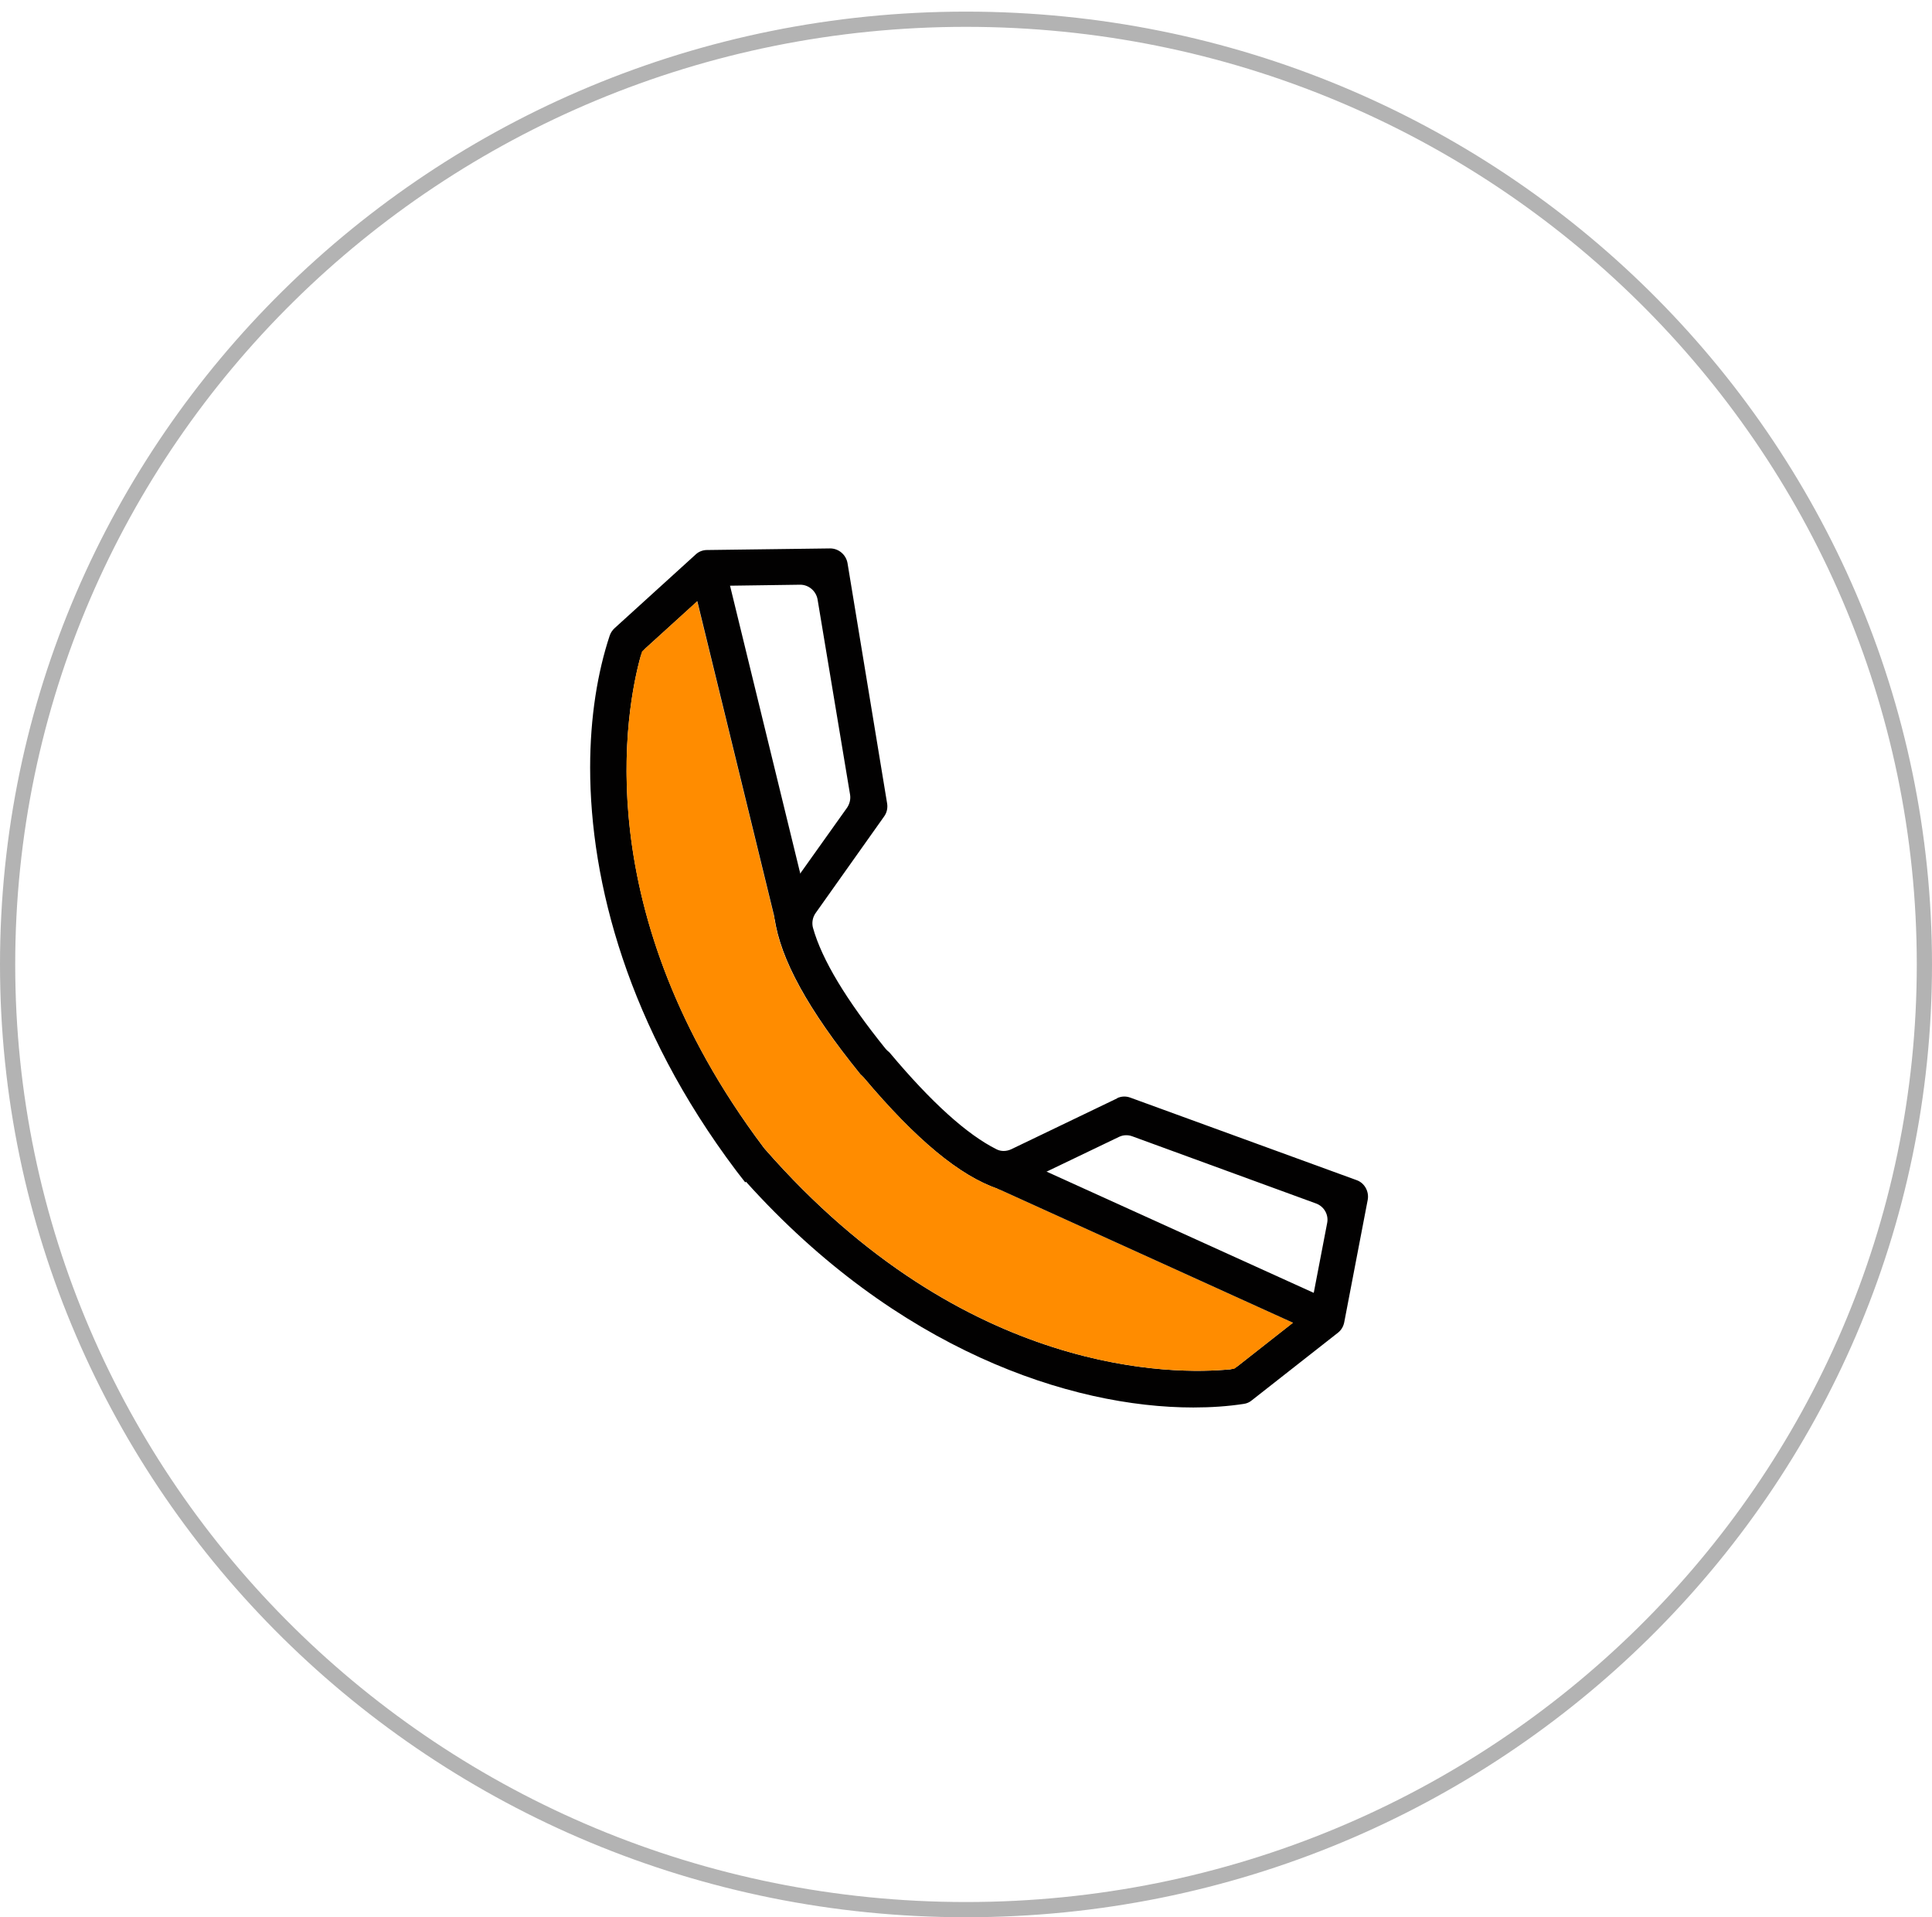 <svg xmlns="http://www.w3.org/2000/svg" width="127" height="126" viewBox="0 0 127 126" fill="none"><path d="M126.5 63.382C126.5 97.682 98.301 125.5 63.5 125.5C28.699 125.5 0.5 97.682 0.5 63.382C0.5 29.082 28.699 1.264 63.5 1.264C98.301 1.264 126.5 29.082 126.5 63.382Z" stroke="#B3B3B3"></path><g clip-path="url(#clip0_104_214)"><path d="M73.456 72.173L66.474 75.528C66.163 75.672 65.8 75.685 65.502 75.528C63.559 74.558 61.215 72.435 58.508 69.211C58.482 69.172 58.443 69.146 58.417 69.119L58.339 69.054C58.339 69.054 58.261 68.975 58.223 68.936C55.632 65.725 54.026 63.065 53.443 60.981C53.352 60.653 53.417 60.286 53.611 60.011L58.119 53.655C58.3 53.406 58.365 53.092 58.313 52.79L55.71 36.998C55.606 36.448 55.127 36.042 54.57 36.042L46.474 36.147C46.202 36.147 45.93 36.251 45.736 36.435L40.399 41.284C40.256 41.415 40.14 41.585 40.075 41.782C39.285 44.167 38.793 47.116 38.793 50.444C38.793 57.993 41.293 67.507 48.378 76.917L48.559 77.153C48.702 77.336 48.844 77.52 48.987 77.703L49.039 77.664C58.961 88.699 70.36 92.499 78.443 92.499C79.622 92.499 80.736 92.421 81.759 92.263C81.953 92.237 82.135 92.159 82.29 92.027L87.951 87.585C88.171 87.414 88.313 87.165 88.365 86.89L89.906 78.857C90.01 78.306 89.699 77.743 89.181 77.559L74.298 72.134C74.013 72.029 73.702 72.042 73.43 72.173H73.456ZM80.813 89.996C77.406 90.324 63.482 90.612 50.269 75.502C50.243 75.475 50.23 75.449 50.205 75.423C38.508 59.88 41.202 46.421 42.109 43.145C42.173 42.935 42.277 42.752 42.445 42.594L45.839 39.515L46.642 38.781C46.85 38.597 47.109 38.492 47.381 38.492H47.989L52.601 38.427C53.158 38.427 53.637 38.833 53.741 39.383L55.878 52.214C55.93 52.515 55.852 52.83 55.684 53.079L52.614 57.39L51.124 59.474C50.956 59.71 50.878 59.998 50.917 60.286V60.339C51.293 63.026 53.132 66.367 56.526 70.561C56.552 70.6 56.578 70.626 56.616 70.653L56.772 70.81C60.205 74.886 63.093 77.284 65.619 78.136C65.632 78.136 65.658 78.149 65.671 78.149H65.684C65.956 78.241 66.254 78.228 66.513 78.097L68.805 76.996L73.559 74.715C73.831 74.584 74.142 74.571 74.427 74.676L86.513 79.093C87.044 79.289 87.355 79.84 87.238 80.39L86.357 84.977L86.241 85.58C86.189 85.855 86.034 86.104 85.826 86.274L84.971 86.943L81.37 89.773C81.202 89.904 80.995 89.983 80.787 90.009L80.813 89.996Z" fill="#020101"></path><path d="M84.997 86.93L81.137 89.957C78.43 90.284 63.935 91.162 50.23 75.449C38.054 59.317 41.422 45.425 42.199 42.817L45.826 39.515L50.904 60.313V60.339C51.28 63.039 53.132 66.394 56.565 70.613L56.772 70.81C60.205 74.886 63.093 77.284 65.619 78.136L84.997 86.93Z" fill="#FF8C00"></path><path d="M52.938 58.753C53.093 59.369 52.717 59.998 52.109 60.142L50.943 60.431L50.917 60.339V60.313L45.839 39.515L45.645 38.728C45.489 38.112 45.865 37.483 46.474 37.339H46.539C47.148 37.169 47.769 37.549 47.912 38.165L47.989 38.492L52.601 57.39L52.938 58.753Z" fill="#020101"></path><path d="M87.264 86.641L87.238 86.694C86.979 87.27 86.305 87.532 85.736 87.27L84.997 86.93L65.619 78.136L65.554 78.11L66.046 77.009C66.305 76.432 66.979 76.17 67.549 76.432L68.819 77.009L86.383 84.977L86.681 85.108C87.251 85.37 87.51 86.051 87.251 86.628L87.264 86.641Z" fill="#020101"></path></g><defs><clipPath id="clip0_104_214"><rect width="51.153" height="56.444" fill="white" transform="translate(38.806 36.042)"></rect></clipPath></defs></svg>
